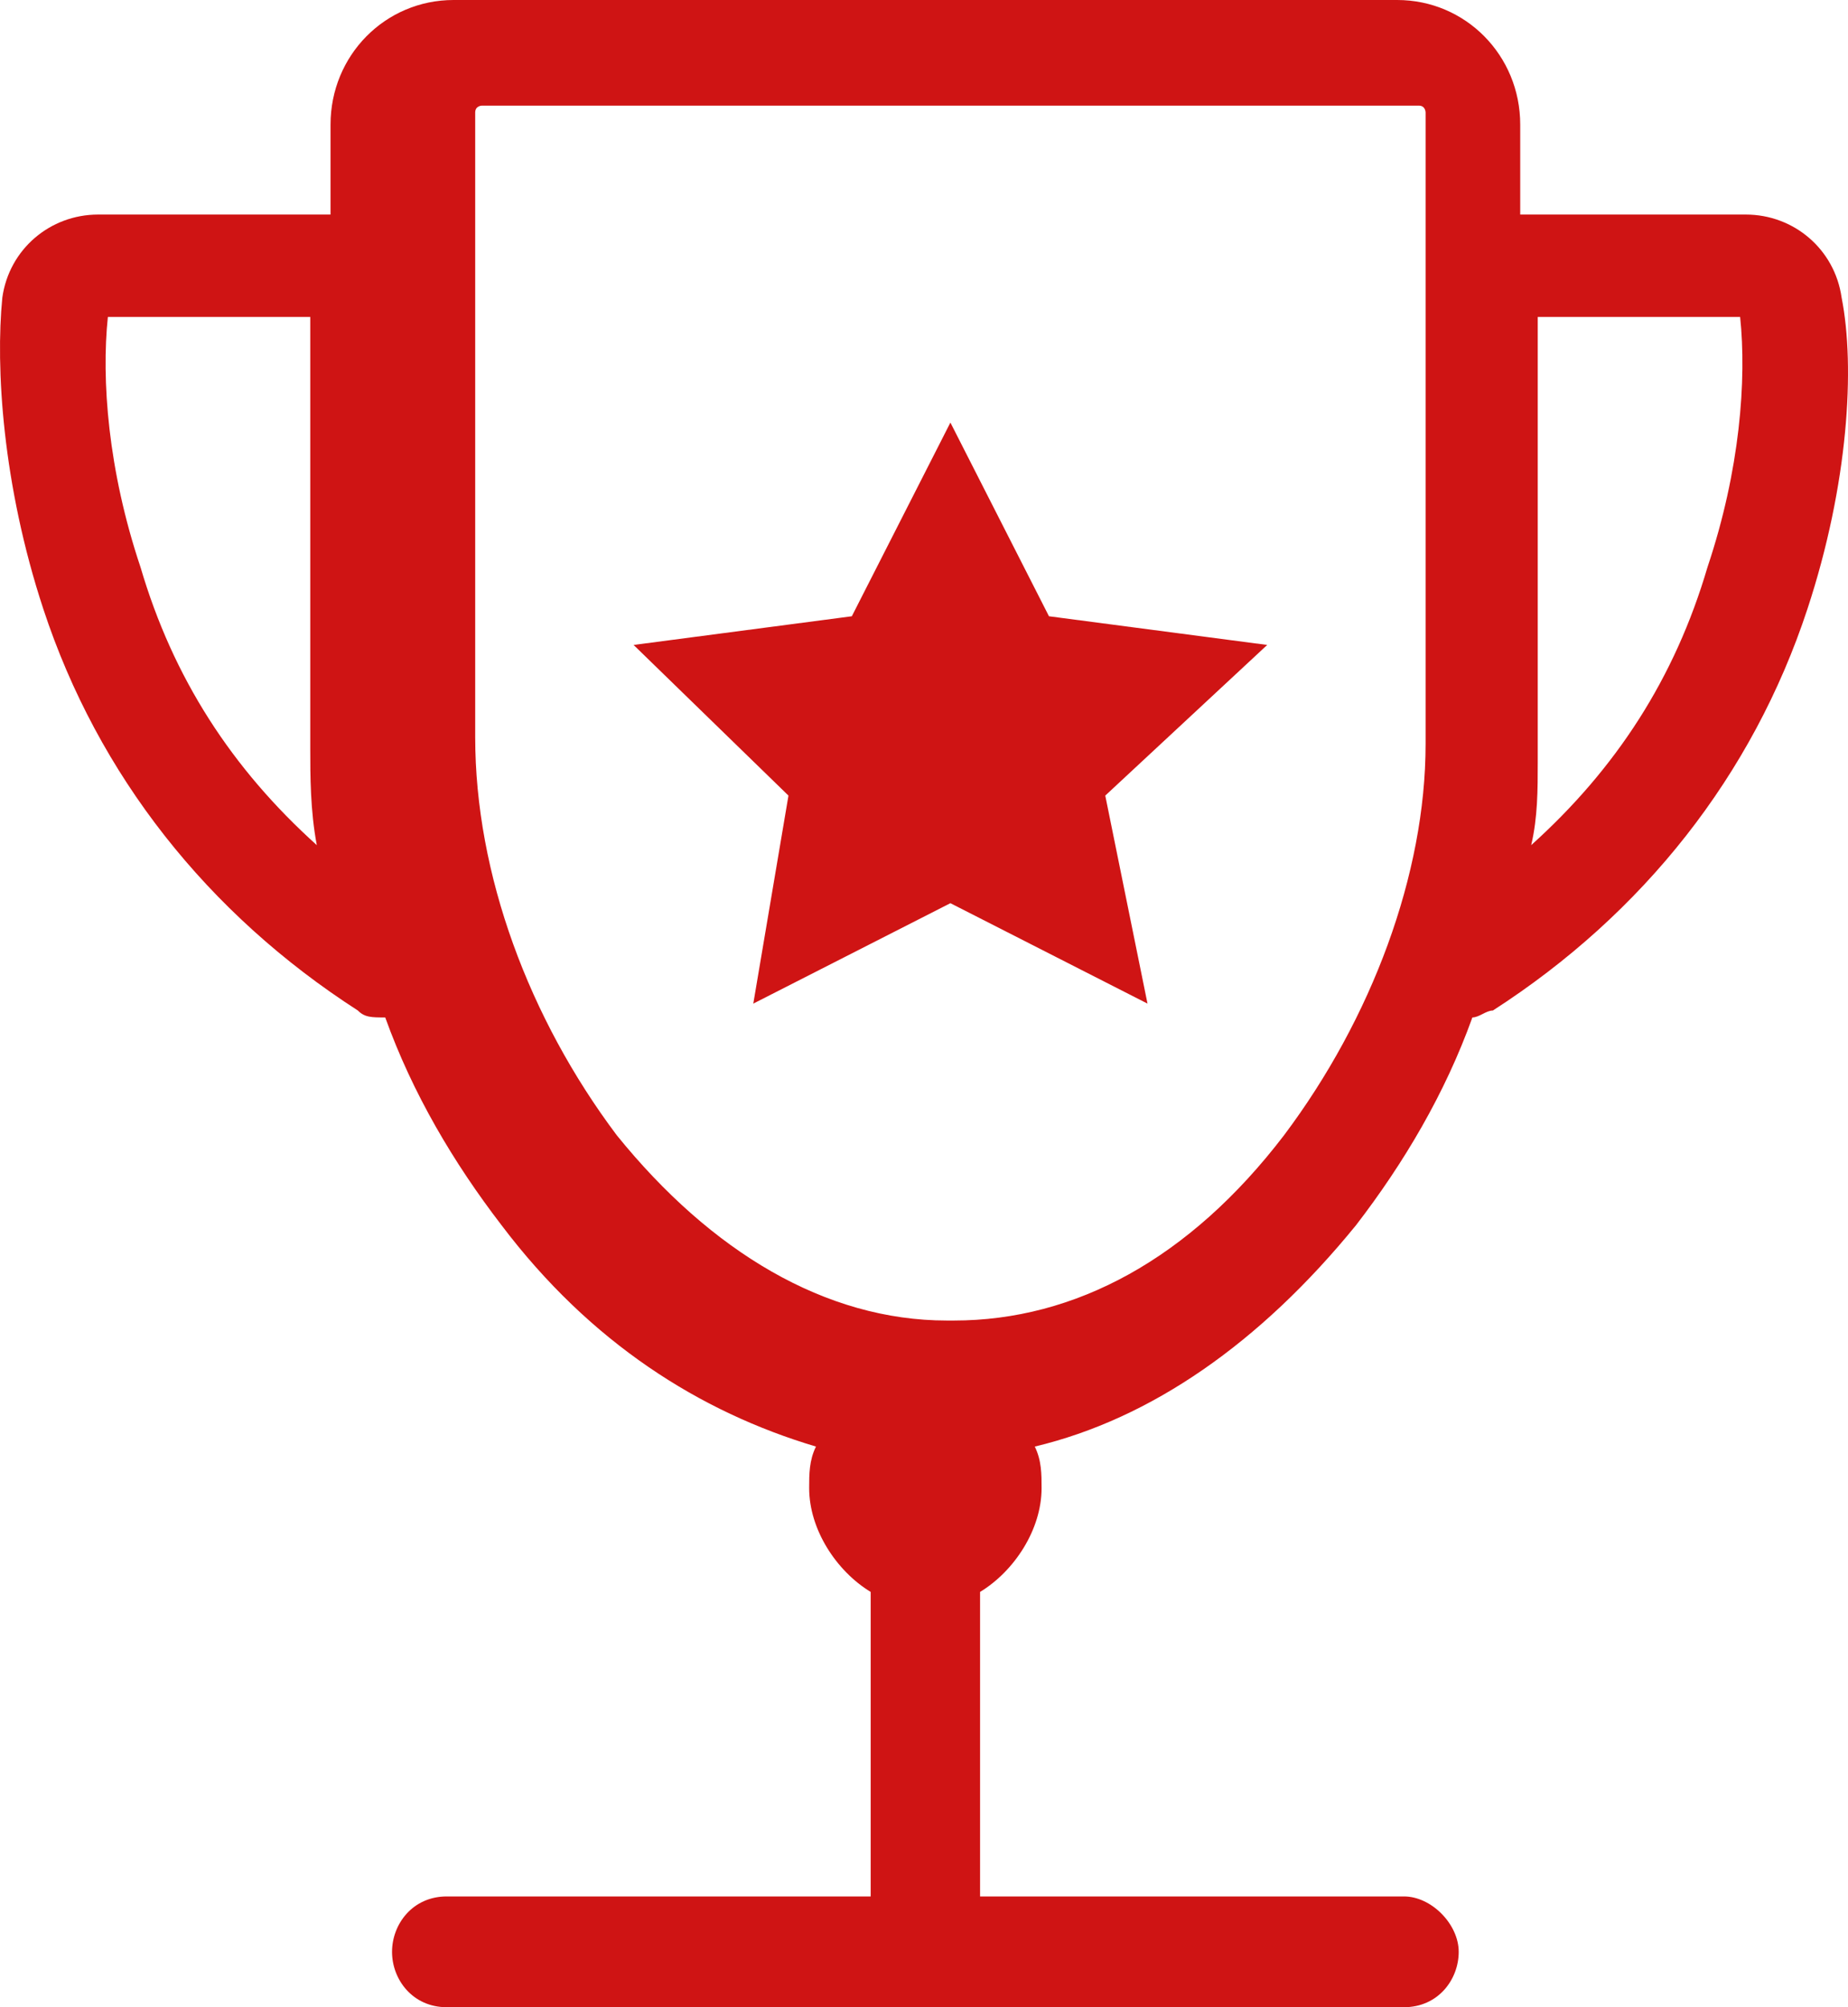 <?xml version="1.0" encoding="UTF-8"?>
<svg width="35px" height="38px" viewBox="0 0 35 38" version="1.1" xmlns="http://www.w3.org/2000/svg" xmlns:xlink="http://www.w3.org/1999/xlink">
    <!-- Generator: Sketch 63.1 (92452) - https://sketch.com -->
    <title>编组</title>
    <desc>Created with Sketch.</desc>
    <g id="页面-1" stroke="none" stroke-width="1" fill="none" fill-rule="evenodd">
        <g id="01-01-公司概况" transform="translate(-370, -1587)" fill="#CF1414" fill-rule="nonzero">
            <g id="BODY" transform="translate(0, 678)">
                <g id="选项卡" transform="translate(260, 835)">
                    <g transform="translate(38, 69)" id="编组">
                        <g transform="translate(72, 5)">
                            <path d="M34.879,5.634 C34.749,4.717 33.972,4.062 33.066,4.062 L28.792,4.062 L28.792,2.359 C28.792,1.048 27.756,0 26.461,0 L8.591,0 C7.296,0 6.26,1.048 6.26,2.359 L6.26,4.062 L1.857,4.062 C0.95,4.062 0.173,4.717 0.044,5.634 C-0.086,6.945 0.044,9.172 0.821,11.531 C1.857,14.676 3.929,17.297 6.778,19.131 C6.907,19.262 7.037,19.262 7.296,19.262 C7.814,20.703 8.591,22.014 9.497,23.193 C11.181,25.421 13.253,26.731 15.454,27.386 C15.325,27.648 15.325,27.91 15.325,28.172 C15.325,28.959 15.843,29.745 16.49,30.138 L16.49,35.903 L8.461,35.903 C7.814,35.903 7.425,36.428 7.425,36.952 C7.425,37.476 7.814,38 8.461,38 L26.591,38 C27.238,38 27.627,37.476 27.627,36.952 C27.627,36.428 27.109,35.903 26.591,35.903 L18.562,35.903 L18.562,30.138 C19.209,29.745 19.727,28.959 19.727,28.172 C19.727,27.91 19.727,27.648 19.598,27.386 C21.799,26.862 23.871,25.421 25.684,23.193 C26.591,22.014 27.368,20.703 27.886,19.262 C28.015,19.262 28.145,19.131 28.274,19.131 C31.123,17.297 33.195,14.676 34.231,11.531 C35.008,9.172 35.138,6.945 34.879,5.634 L34.879,5.634 Z M2.661,10.737 C2.043,8.895 1.919,7.184 2.043,6 L5.876,6 L5.876,14.158 C5.876,14.684 5.876,15.342 6,16 C4.393,14.553 3.28,12.842 2.661,10.737 Z M24.319,21.492 C22.532,23.831 20.362,25 18.064,25 L17.936,25 C15.638,25 13.468,23.701 11.681,21.492 C10.021,19.282 9,16.554 9,13.955 L9,2.13 C9,2 9.128,2 9.128,2 L26.872,2 C27,2 27,2.13 27,2.13 L27,14.085 C27,16.554 25.979,19.282 24.319,21.492 L24.319,21.492 Z M32.339,10.737 C31.72,12.842 30.607,14.553 29,16 C29.124,15.474 29.124,14.947 29.124,14.421 L29.124,6 L32.957,6 C33.081,7.184 32.957,8.895 32.339,10.737 Z M18,8 L19.867,11.667 L24,12.21 L20.933,15.062 L21.733,19 L18,17.099 L14.267,19 L14.933,15.062 L12,12.21 L16.133,11.667 L18,8 Z" id="形状"></path>
                        </g>
                    </g>
                </g>
            </g>
        </g>
    </g>
</svg>